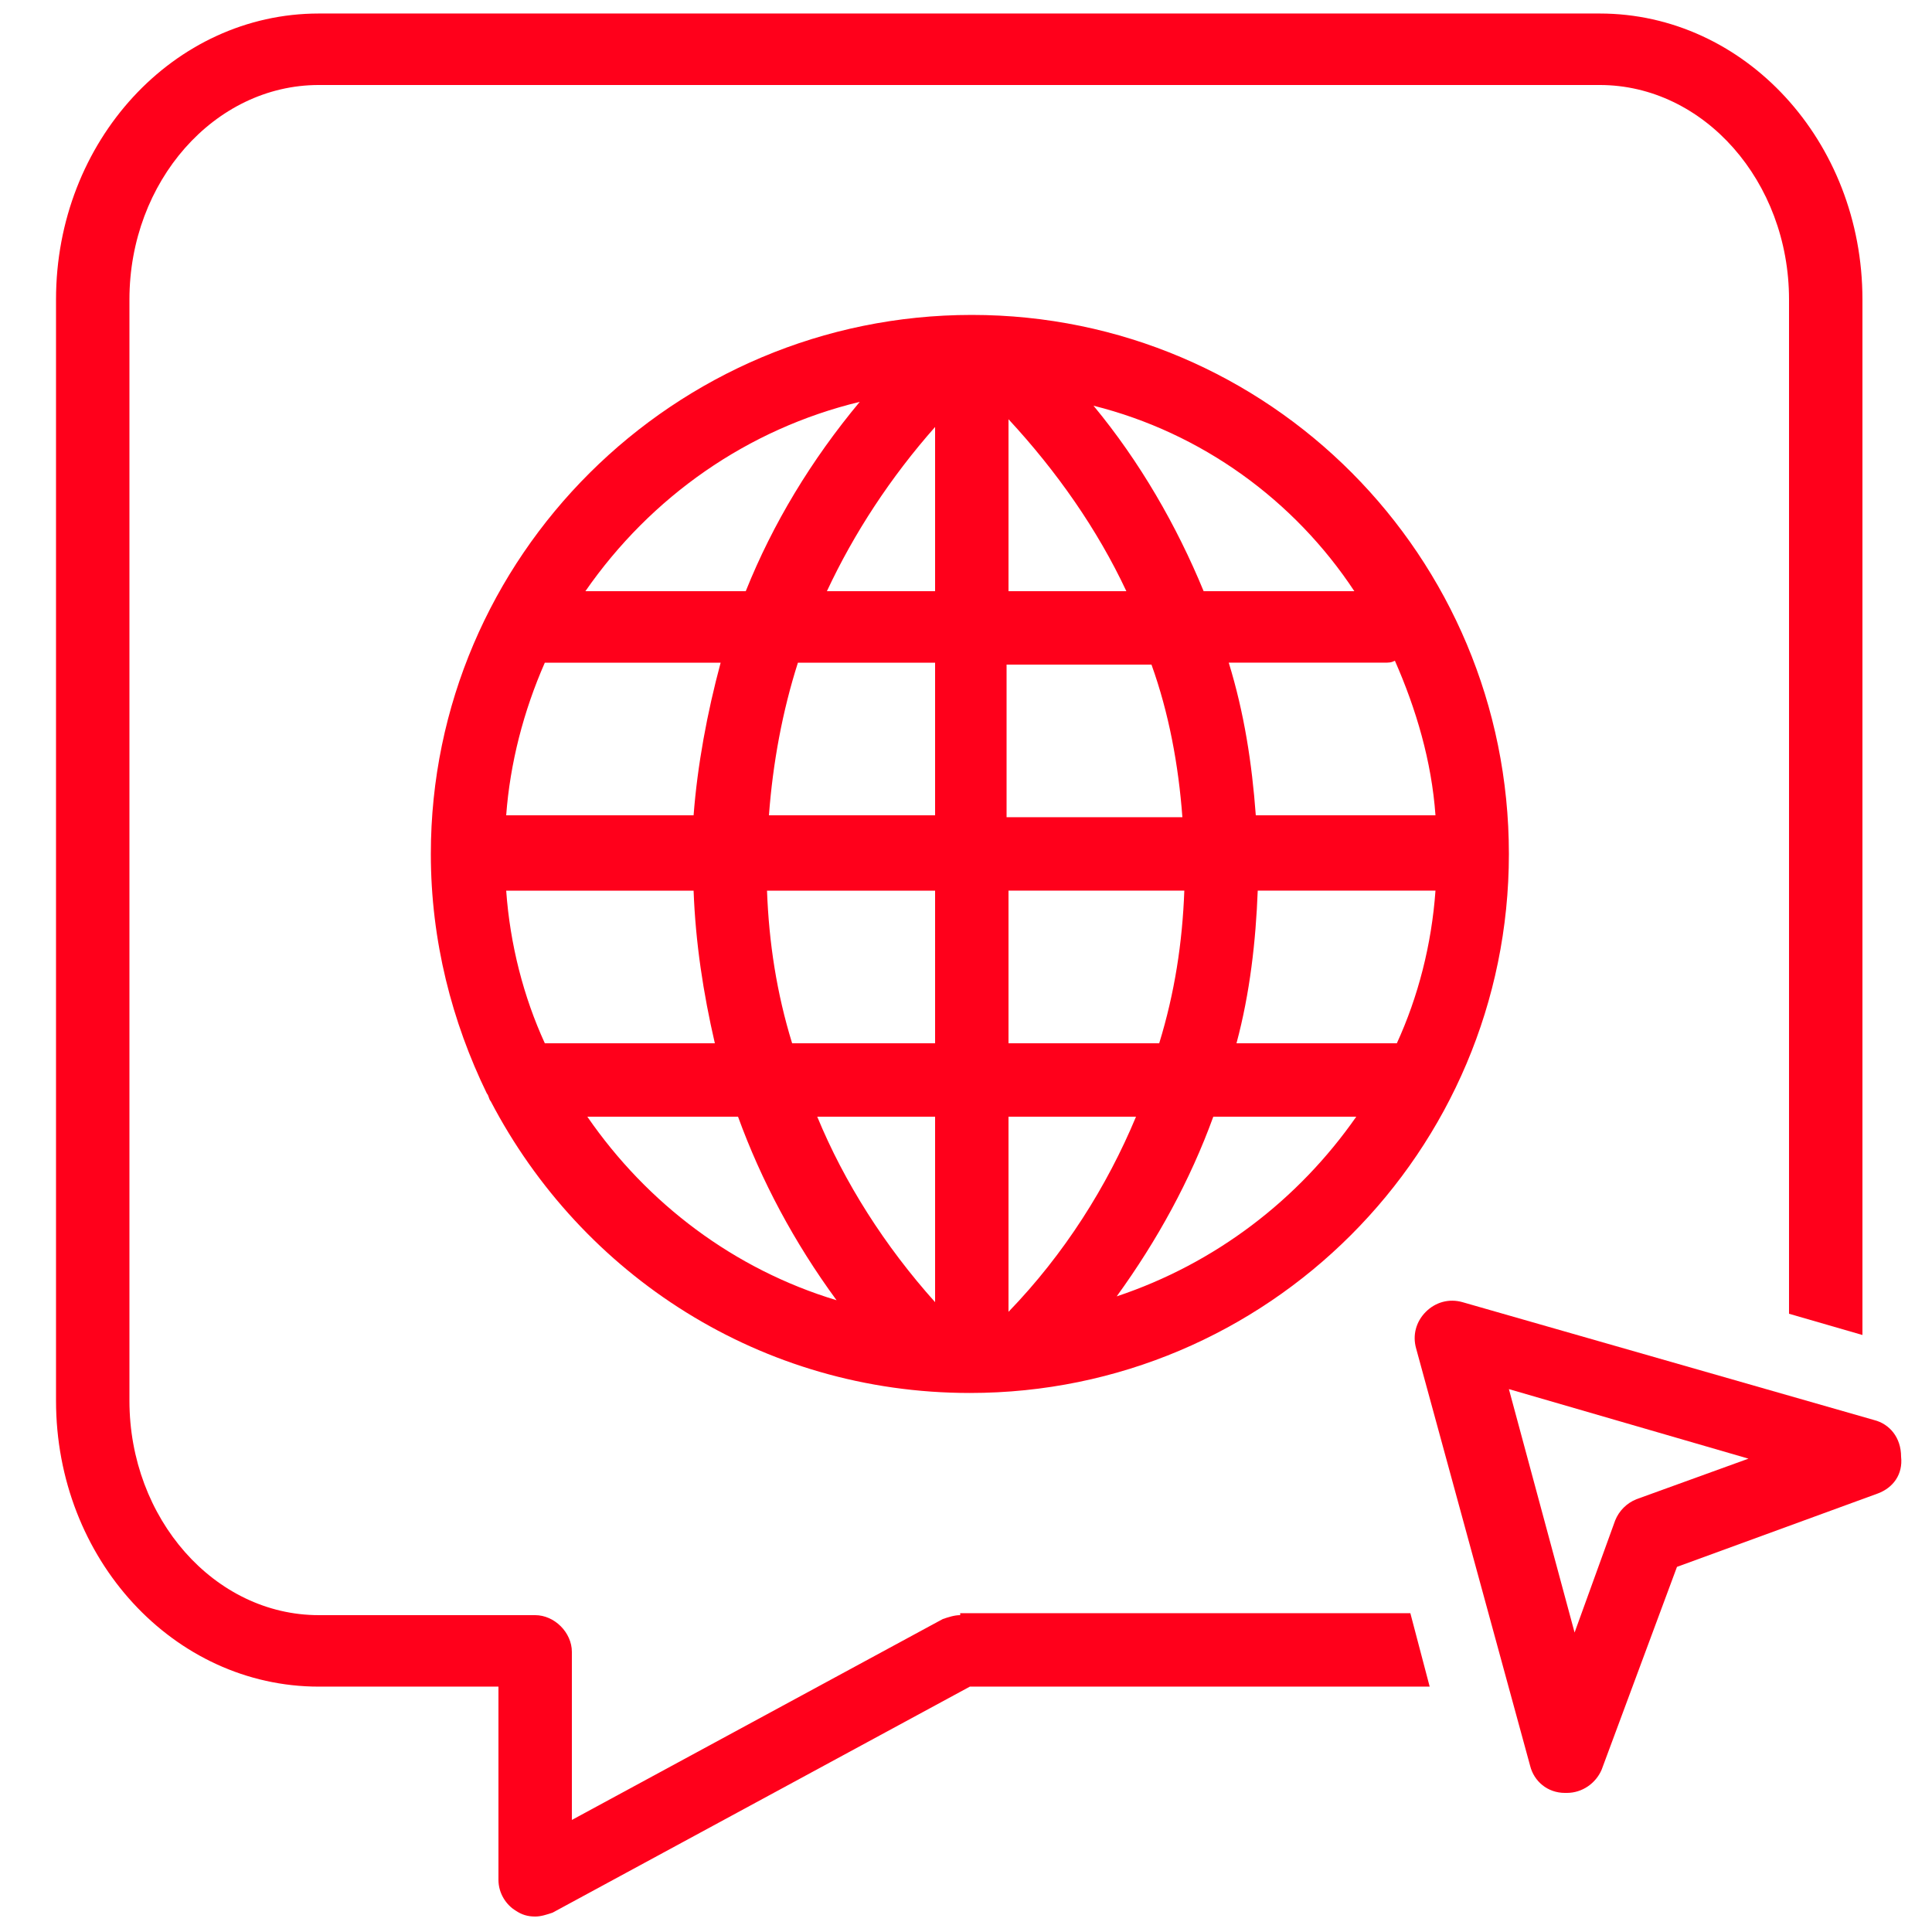 <?xml version="1.0" encoding="UTF-8"?>
<svg width="1200pt" height="1200pt" version="1.1" viewBox="0 0 1200 1200" xmlns="http://www.w3.org/2000/svg">
 <g fill="#ff001b">
  <path d="m596.4 1003.2c-3.602 0-7.199 1.199-10.801 2.398l-230.4 124.8v-104.4c0-12-10.801-22.801-22.801-22.801h-134.4c-64.801 0-117.6-60-117.6-133.2v-684c0-73.199 52.801-133.2 117.6-133.2h795.6c64.801 0 117.6 60 117.6 133.2l-0.004 630 45.602 13.199v-643.2c0-98.398-73.199-177.6-163.2-177.6h-795.6c-90 0-163.2 79.203-163.2 177.6v684c0 98.398 73.199 177.6 163.2 177.6h111.6v120c0 8.398 4.801 15.602 10.801 19.199 3.602 2.398 7.199 3.602 12 3.602 3.602 0 7.199-1.199 10.801-2.398l259.2-140.4 285.6-0.004-12-45.602h-279.6z"/>
  <path d="m267.6 530.4c0 54 13.199 104.4 34.801 148.8 1.199 1.199 1.199 3.602 2.398 4.801 56.398 108 168 181.2 297.6 181.2 184.8 0 334.8-150 334.8-334.8-0.004-184.8-148.8-334.8-333.6-334.8-184.8 0-336 150-336 334.8zm598.8-120c13.199 30 22.801 62.398 25.199 96h-111.6c-2.398-32.398-7.199-63.602-16.801-94.801h96c3.602 0.004 4.801 0.004 7.199-1.199zm1.203 237.6h-99.602c8.398-31.199 12-63.602 13.199-94.801h110.4c-2.398 33.602-10.797 66-23.996 94.801zm-529.2-236.4h109.2c-8.398 31.199-14.398 63.602-16.801 94.801h-116.4c2.402-32.402 10.801-64.801 24-94.801zm242.4-44.402h-67.199c16.801-36 39.602-70.801 67.199-102zm0 44.402v94.801h-103.2c2.398-32.398 8.398-64.801 18-94.801zm-266.4 141.6h116.4c1.199 32.398 6 63.602 13.199 94.801h-105.6c-13.195-28.801-21.594-61.199-23.996-94.801zm162 0h104.4l0.004 94.801h-88.801c-9.602-31.199-14.398-62.398-15.602-94.801zm104.4 140.4v115.2c-31.199-34.801-56.398-74.398-73.199-115.2zm45.598 0h79.199c-18 43.199-44.398 85.199-79.199 121.2zm0-45.602v-94.801h109.2c-1.199 32.398-6 63.602-15.602 94.801zm108-140.4h-109.2v-94.801h90c10.801 30 16.801 62.398 19.199 94.801zm-108-140.4v-106.8c30 32.398 55.199 68.398 73.199 106.8zm-92.398-117.6c-30 36-54 75.602-70.801 117.6h-99.602c40.801-58.805 100.8-100.8 170.4-117.6zm-169.2 444h93.602c14.398 39.602 34.801 78 61.199 114-63.602-19.203-117.6-60-154.8-114zm328.8 111.6c25.199-34.801 45.602-72 60-111.6h88.801c-36.004 51.602-87.602 91.203-148.8 111.6zm147.6-438h-93.602c-16.801-40.801-39.602-80.398-68.398-115.2 67.199 16.801 124.8 58.801 162 115.2z"/>
  <path d="m1164 882-255.6-73.199c-8.398-2.398-16.801 0-22.801 6s-8.398 14.398-6 22.801l70.801 259.2c2.398 9.602 10.801 16.801 21.602 16.801h1.199c9.602 0 18-6 21.602-14.398l46.801-126 124.8-45.602c9.602-3.602 15.602-12 14.398-22.801 0-12-7.199-20.402-16.801-22.801zm-147.6 49.199c-6 2.398-10.801 7.199-13.199 13.199l-25.199 69.602-40.801-151.2 148.8 43.199z"/>
 </g>
</svg>
